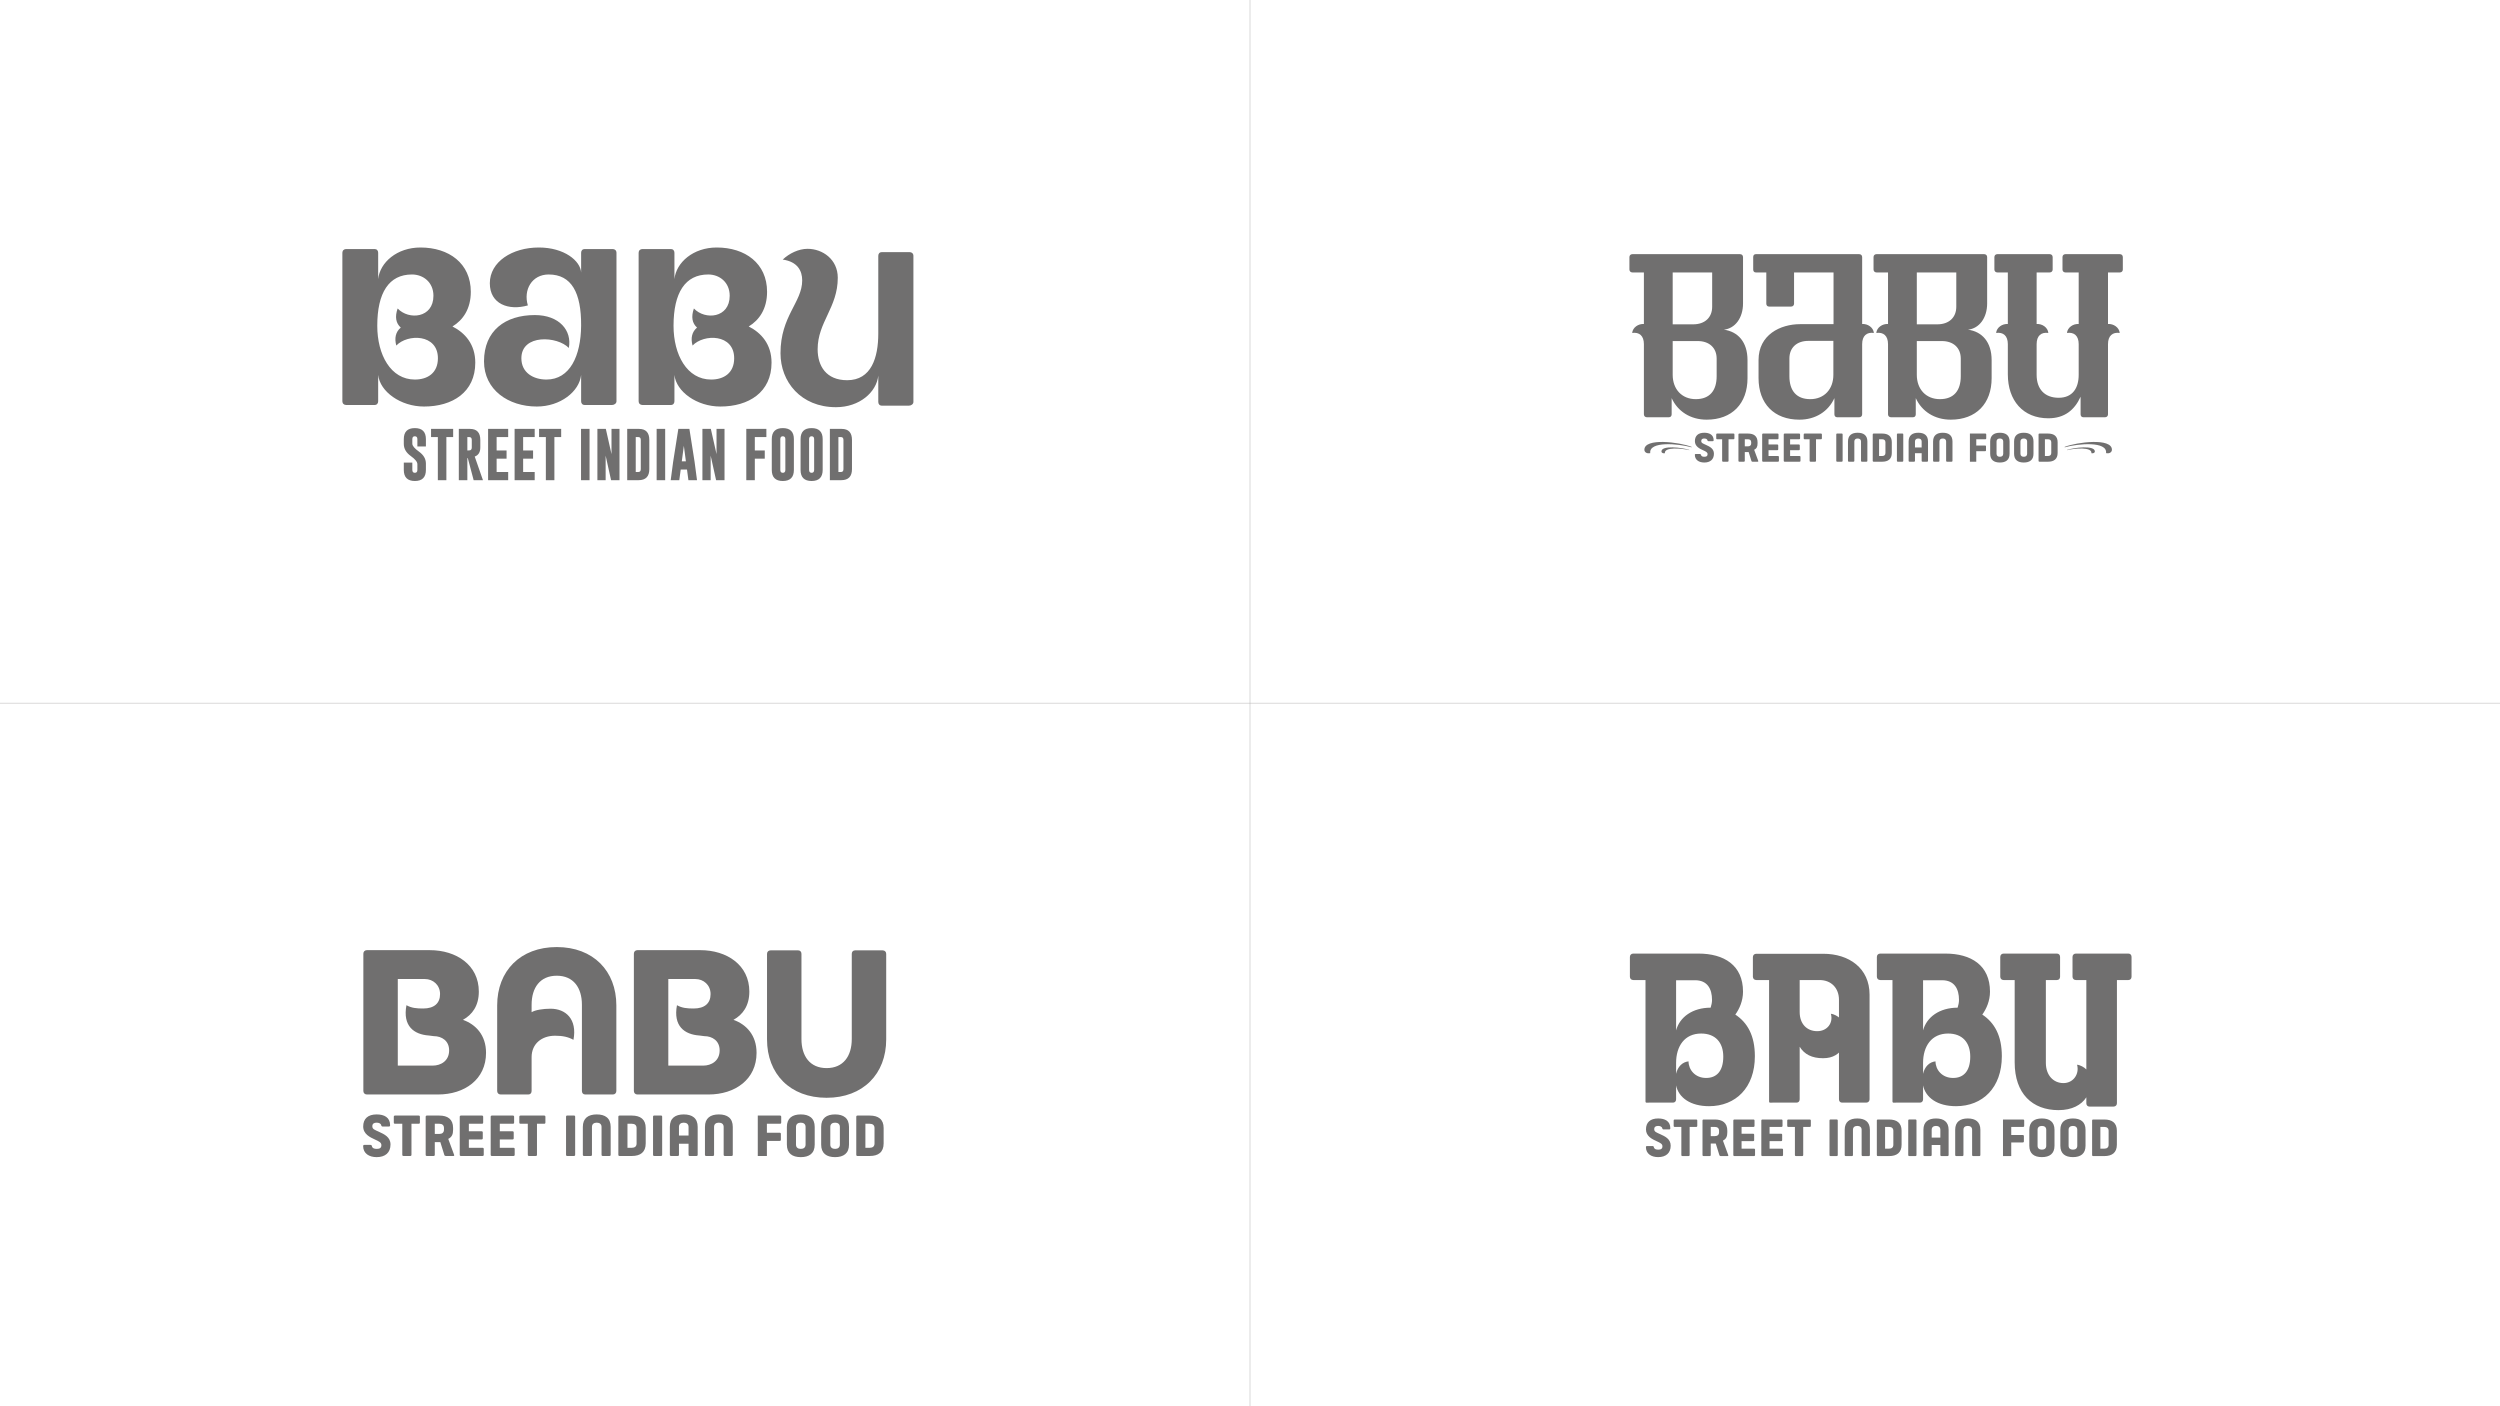 <?xml version="1.0" encoding="UTF-8" standalone="no"?> <svg xmlns="http://www.w3.org/2000/svg" xmlns:xlink="http://www.w3.org/1999/xlink" xmlns:serif="http://www.serif.com/" width="100%" height="100%" viewBox="0 0 1920 1080" version="1.1" xml:space="preserve" style="fill-rule:evenodd;clip-rule:evenodd;"> <g transform="matrix(1,0,0,1,265.857,191.765)"> <path d="M0,119.273C-1.719,119.273 -2.921,118.094 -2.921,116.409L-2.921,2.358C-2.921,0.674 -1.719,-0.506 0,-0.506L21.825,-0.506C23.544,-0.506 24.575,0.674 24.575,2.358L24.575,22.574C25.95,9.771 39.01,-1.685 57.055,-1.685C78.88,-1.685 95.721,10.445 95.721,32.345C95.721,45.485 89.706,54.077 81.629,58.963C91.253,63.848 99.158,72.608 99.158,86.759C99.158,109.502 81.629,120.452 59.804,120.452C41.76,120.452 25.95,108.997 24.575,96.193L24.575,116.409C24.575,118.094 23.544,119.273 21.825,119.273L0,119.273ZM39.526,45.148C48.118,54.246 67.022,52.561 67.022,35.377C67.022,25.101 59.289,19.036 50.524,19.036C32.824,19.036 23.887,33.019 23.887,58.457C23.887,80.695 34.198,99.731 52.758,99.731C62.554,99.731 70.459,94.677 70.459,83.39C70.459,64.522 47.087,64.522 38.495,73.619C36.948,67.891 37.979,63.174 41.932,59.805C38.151,56.436 37.292,51.55 39.526,45.148M139.543,42.79C124.764,47.002 110.328,41.779 110.328,25.775C110.328,9.265 127.514,-1.685 147.964,-1.685C167.555,-1.685 179.928,8.591 180.444,17.52L180.444,2.358C180.444,0.674 181.475,-0.506 183.193,-0.506L204.675,-0.506C206.393,-0.506 207.596,0.674 207.596,2.358L207.596,116.409C207.596,118.094 205.878,119.273 204.159,119.273L183.193,119.273C181.475,119.273 180.444,118.094 180.444,116.409L180.444,96.193C179.069,108.997 164.462,120.452 146.417,120.452C124.592,120.452 105.86,107.649 105.86,85.748C105.86,62.163 122.186,50.202 144.871,50.202C163.774,50.202 173.57,62.163 170.992,75.472C162.399,66.375 134.559,64.522 134.559,83.39C134.559,94.677 144.011,99.731 153.807,99.731C171.851,99.731 180.272,81.537 180.444,58.289C180.616,33.019 173.054,19.036 155.525,19.036C142.636,19.036 135.934,30.829 139.543,42.79M227.531,119.273C225.812,119.273 224.609,118.094 224.609,116.409L224.609,2.358C224.609,0.674 225.812,-0.506 227.531,-0.506L249.356,-0.506C251.075,-0.506 252.106,0.674 252.106,2.358L252.106,22.574C253.48,9.771 266.541,-1.685 284.586,-1.685C306.411,-1.685 323.252,10.445 323.252,32.345C323.252,45.485 317.237,54.077 309.16,58.963C318.784,63.848 326.689,72.608 326.689,86.759C326.689,109.502 309.16,120.452 287.335,120.452C269.291,120.452 253.48,108.997 252.106,96.193L252.106,116.409C252.106,118.094 251.075,119.273 249.356,119.273L227.531,119.273ZM267.057,45.148C275.649,54.246 294.553,52.561 294.553,35.377C294.553,25.101 286.82,19.036 278.055,19.036C260.354,19.036 251.418,33.019 251.418,58.457C251.418,80.695 261.729,99.731 280.289,99.731C290.085,99.731 297.99,94.677 297.99,83.39C297.99,64.522 274.618,64.522 266.026,73.619C264.479,67.891 265.51,63.174 269.463,59.805C265.682,56.436 264.823,51.55 267.057,45.148M335.282,7.581C340.265,2.864 347.483,-0.674 354.357,-0.674C365.871,-0.674 377.557,7.412 377.557,21.563C377.557,44.475 362.09,55.593 362.09,76.483C362.09,89.286 368.621,100.236 384.775,100.236C403.335,100.236 408.662,82.885 408.662,64.353L408.662,4.717C408.662,3.032 409.693,1.853 411.412,1.853L432.721,1.853C434.44,1.853 435.643,3.032 435.643,4.717L435.643,116.914C435.643,118.599 433.924,119.778 432.206,119.778L411.412,119.778C409.693,119.778 408.662,118.599 408.662,116.914L408.662,96.699C407.287,109.502 394.227,120.958 376.182,120.958C349.202,120.958 333.563,101.416 333.563,79.515C333.563,50.876 350.233,40.431 350.233,23.585C350.233,16.341 346.796,9.265 335.282,7.581" style="fill:rgb(112,111,111);fill-rule:nonzero;"></path> </g> <g transform="matrix(1,0,0,1,310.116,357.288)"> <path d="M0,-16.387C0,-12.715 1.797,-9.6 5.39,-7.042C8.748,-4.629 10.427,-2.55 10.427,-0.806L10.427,3.601C10.427,5.083 9.784,5.824 8.499,5.824C7.2,5.824 6.551,5.083 6.551,3.601L6.551,-1.986L0,-1.986L0,3.601C0,9.267 2.833,12.106 8.499,12.119C14.151,12.119 16.978,9.28 16.978,3.601L16.978,-1.278C16.978,-4.859 15.181,-7.928 11.587,-10.485C8.23,-12.898 6.551,-14.905 6.551,-16.505L6.551,-20.007C6.551,-21.489 7.187,-22.23 8.459,-22.23L8.499,-22.23C9.784,-22.217 10.427,-21.476 10.427,-20.007L10.427,-14.42L16.978,-14.42L16.978,-20.007C16.978,-25.673 14.145,-28.506 8.479,-28.506C2.826,-28.506 0,-25.673 0,-20.007L0,-16.387ZM20.931,-27.896L20.931,-21.62L26.145,-21.62L26.145,11.49L32.696,11.49L32.696,-21.62L37.909,-21.62L37.909,-27.896L20.931,-27.896ZM42.256,11.49L48.807,11.49L48.807,-5.449L49.161,-5.449L53.647,11.49L60.788,11.49L54.473,-6.649C57.332,-7.698 58.762,-10.006 58.762,-13.574L58.762,-19.377C58.762,-25.043 56.125,-27.882 50.853,-27.896L42.256,-27.896L42.256,11.49ZM50.282,-21.62C51.568,-21.62 52.21,-20.872 52.21,-19.377L52.21,-13.574C52.21,-12.498 51.797,-11.796 50.971,-11.469C50.761,-11.39 50.302,-11.351 49.594,-11.351L48.807,-11.351L48.807,-21.62L50.282,-21.62ZM64.741,11.49L80.165,11.49L80.165,5.214L71.292,5.214L71.292,-5.055L78.926,-5.055L78.926,-11.351L71.292,-11.351L71.292,-21.62L80.165,-21.62L80.165,-27.896L64.741,-27.896L64.741,11.49ZM85.102,11.49L100.526,11.49L100.526,5.214L91.653,5.214L91.653,-5.055L99.286,-5.055L99.286,-11.351L91.653,-11.351L91.653,-21.62L100.526,-21.62L100.526,-27.896L85.102,-27.896L85.102,11.49ZM103.889,-27.896L103.889,-21.62L109.102,-21.62L109.102,11.49L115.653,11.49L115.653,-21.62L120.867,-21.62L120.867,-27.896L103.889,-27.896ZM136.112,11.49L142.663,11.49L142.663,-27.895L136.112,-27.895L136.112,11.49ZM148.682,11.49L155.017,11.49L155.017,-7.377L159.187,11.49L165.66,11.49L165.66,-27.896L159.522,-27.896L159.522,-8.498L155.154,-27.896L148.682,-27.896L148.682,11.49ZM171.58,11.49L180.315,11.49C185.81,11.476 188.558,8.644 188.558,2.991L188.558,-19.377C188.558,-25.043 185.922,-27.882 180.65,-27.896L171.58,-27.896L171.58,11.49ZM180.079,-21.62C181.364,-21.62 182.007,-20.872 182.007,-19.377L182.007,2.991C182.007,4.473 181.364,5.214 180.079,5.214L178.131,5.214L178.131,-21.62L180.079,-21.62ZM194.184,11.49L200.735,11.49L200.735,-27.895L194.184,-27.895L194.184,11.49ZM219.345,-27.896L210.846,-27.896L206.852,-2.577L204.983,11.49L211.574,11.49L212.676,3.306L217.495,3.306L218.577,11.49L225.188,11.49L223.319,-2.636L219.345,-27.896ZM213.502,-2.99L215.076,-14.912L216.65,-2.99L213.502,-2.99ZM229.338,11.49L235.672,11.49L235.672,-7.377L239.843,11.49L246.316,11.49L246.316,-27.896L240.178,-27.896L240.178,-8.498L235.81,-27.896L229.338,-27.896L229.338,11.49ZM263.036,11.49L269.587,11.49L269.587,-5.055L277.22,-5.055L277.22,-11.351L269.587,-11.351L269.587,-21.62L278.46,-21.62L278.46,-27.896L263.036,-27.896L263.036,11.49ZM299.587,-20.007C299.587,-25.673 296.755,-28.506 291.089,-28.506C285.436,-28.506 282.61,-25.673 282.61,-20.007L282.61,3.601C282.61,9.28 285.436,12.119 291.089,12.119C296.755,12.106 299.587,9.267 299.587,3.601L299.587,-20.007ZM293.036,3.601C293.036,5.083 292.387,5.824 291.089,5.824C289.803,5.824 289.161,5.083 289.161,3.601L289.161,-20.007C289.161,-21.489 289.797,-22.23 291.069,-22.23L291.108,-22.23C292.394,-22.217 293.036,-21.476 293.036,-20.007L293.036,3.601ZM321.699,-20.007C321.699,-25.673 318.866,-28.506 313.2,-28.506C307.548,-28.506 304.721,-25.673 304.721,-20.007L304.721,3.601C304.721,9.28 307.548,12.119 313.2,12.119C318.866,12.106 321.699,9.267 321.699,3.601L321.699,-20.007ZM315.148,3.601C315.148,5.083 314.499,5.824 313.2,5.824C311.915,5.824 311.272,5.083 311.272,3.601L311.272,-20.007C311.272,-21.489 311.908,-22.23 313.181,-22.23L313.22,-22.23C314.505,-22.217 315.148,-21.476 315.148,-20.007L315.148,3.601ZM327.226,11.49L335.961,11.49C341.456,11.476 344.204,8.644 344.204,2.991L344.204,-19.377C344.204,-25.043 341.568,-27.882 336.296,-27.896L327.226,-27.896L327.226,11.49ZM335.725,-21.62C337.01,-21.62 337.653,-20.872 337.653,-19.377L337.653,2.991C337.653,4.473 337.01,5.214 335.725,5.214L333.778,5.214L333.778,-21.62L335.725,-21.62Z" style="fill:rgb(112,111,111);fill-rule:nonzero;"></path> </g> <g transform="matrix(1,0,0,1,1254.34,832.267)"> <path d="M0,-79.6C-1.516,-79.6 -2.578,-80.661 -2.578,-82.178L-2.578,-97.339C-2.578,-98.856 -1.516,-99.917 0,-99.917L50.034,-99.917C69.745,-99.917 84.3,-90.971 84.3,-70.655C84.3,-63.68 81.571,-57.464 78.387,-53.067C87.787,-46.85 93.397,-36.844 93.397,-21.075C93.397,3.032 78.69,17.284 58.222,17.284C43.969,17.284 34.872,10.765 32.901,1.364L32.901,11.978C32.901,13.494 31.992,14.555 30.475,14.555L11.978,14.555C10.462,14.555 9.4,15.01 9.4,13.494L9.4,-79.6L0,-79.6ZM189.675,-79.6C188.159,-79.6 187.097,-80.661 187.097,-82.178L187.097,-97.339C187.097,-98.856 188.159,-99.917 189.675,-99.917L239.709,-99.917C259.419,-99.917 273.975,-90.971 273.975,-70.655C273.975,-63.68 271.246,-57.464 268.062,-53.067C277.462,-46.85 283.072,-36.844 283.072,-21.075C283.072,3.032 268.365,17.284 247.896,17.284C233.644,17.284 224.547,10.765 222.576,1.364L222.576,11.978C222.576,13.494 221.666,14.555 220.15,14.555L201.653,14.555C200.136,14.555 199.075,15.01 199.075,13.494L199.075,-79.6L189.675,-79.6ZM146.009,-99.765C165.719,-99.765 181.487,-88.697 181.487,-68.38L181.487,11.978C181.487,13.494 180.426,14.555 178.91,14.555L160.412,14.555C158.896,14.555 157.987,13.494 157.987,11.978L157.987,-64.438C157.987,-73.08 152.377,-79.6 142.976,-79.6L94.458,-79.6C92.942,-79.6 91.881,-80.661 91.881,-82.178L91.881,-97.188C91.881,-98.704 92.942,-99.765 94.458,-99.765L146.009,-99.765ZM339.929,-79.6C338.413,-79.6 337.351,-80.661 337.351,-82.178L337.351,-97.339C337.351,-98.856 338.413,-99.917 339.929,-99.917L380.259,-99.917C381.776,-99.917 382.685,-98.856 382.685,-97.339L382.685,-82.178C382.685,-80.661 381.776,-79.6 380.259,-79.6L371.465,-79.6L371.465,15.01C371.465,16.526 370.404,17.588 368.888,17.588L350.391,17.588C348.874,17.588 347.965,16.526 347.965,15.01L347.965,10.461C344.174,16.375 336.896,20.317 326.586,20.317C306.573,20.317 292.927,7.732 292.927,-16.375L292.927,-79.6L284.436,-79.6C282.92,-79.6 281.859,-80.661 281.859,-82.178L281.859,-97.339C281.859,-98.856 282.92,-99.917 284.436,-99.917L325.373,-99.917C326.89,-99.917 327.799,-98.856 327.799,-97.339L327.799,-82.178C327.799,-80.661 326.89,-79.6 325.373,-79.6L316.883,-79.6L316.883,-15.92C316.883,-6.671 322.493,-0.455 330.377,-0.455C338.109,-0.455 342.81,-7.581 340.839,-14.556C343.113,-14.404 346.448,-12.585 347.965,-10.917L347.965,-79.6L339.929,-79.6ZM232.128,-17.133C232.128,-10.765 237.131,-4.397 245.622,-4.397C253.506,-4.397 258.813,-9.401 258.813,-20.772C258.813,-31.84 252.596,-38.511 241.832,-38.511C229.096,-38.511 222.576,-28.808 222.576,-15.92L222.576,-7.581C223.789,-13.039 227.428,-16.678 232.128,-17.133M42.453,-17.133C42.453,-10.765 47.457,-4.397 55.947,-4.397C63.831,-4.397 69.138,-9.401 69.138,-20.772C69.138,-31.84 62.922,-38.511 52.157,-38.511C39.421,-38.511 32.901,-28.808 32.901,-15.92L32.901,-7.581C34.114,-13.039 37.753,-16.678 42.453,-17.133M249.109,-58.373C249.716,-60.344 250.171,-62.315 250.171,-64.287C250.171,-72.929 246.532,-79.448 237.131,-79.448L222.576,-79.448L222.576,-40.937C225.305,-51.096 235.16,-58.373 249.109,-58.373M59.434,-58.373C60.041,-60.344 60.496,-62.315 60.496,-64.287C60.496,-72.929 56.857,-79.448 47.457,-79.448L32.901,-79.448L32.901,-40.937C35.63,-51.096 45.486,-58.373 59.434,-58.373M127.814,-81.116L127.814,11.978C127.814,13.494 126.905,14.555 125.389,14.555L106.891,14.555C105.375,14.555 104.314,15.01 104.314,13.494L104.314,-81.268L127.814,-81.116ZM127.814,-55.038C127.814,-45.789 133.424,-40.331 141.308,-40.331C149.041,-40.331 153.741,-46.699 151.77,-53.673C154.044,-53.522 157.38,-51.702 158.896,-50.034L161.929,-28.656C158.138,-22.743 153.522,-19.559 145.786,-19.559C128.595,-19.559 122.578,-31.385 122.578,-55.493L127.814,-55.038Z" style="fill:rgb(112,111,111);fill-rule:nonzero;"></path> </g> <g transform="matrix(1,0,0,1,1264.07,866.601)"> <path d="M0,14.443C0.04,19.538 4.172,22.066 9.388,22.066C15.245,22.066 19.017,19.057 19.017,13.28C19.017,8.104 14.644,6.138 11.073,4.493C7.944,3.049 6.379,2.648 6.379,0.602C6.379,-1.284 7.663,-1.886 9.388,-1.886C10.752,-1.886 12.236,-1.444 12.557,-0.08C12.718,0.602 13.119,0.802 13.6,0.802L17.853,0.802C18.455,0.802 18.736,0.522 18.736,-0.08C18.736,-5.577 14.604,-7.623 9.388,-7.623C3.33,-7.623 0.04,-4.614 0.04,0.762C0.04,6.058 4.774,8.265 8.305,9.869C11.113,11.153 12.678,11.915 12.678,13.761C12.678,15.647 11.554,16.329 9.468,16.329C7.783,16.329 6.419,15.927 6.098,14.443C5.978,13.841 5.657,13.56 5.015,13.56L0.843,13.56C0.361,13.56 0,13.761 0,14.443M22.186,-6.82C21.584,-6.82 21.304,-6.54 21.304,-5.938L21.304,-2.006C21.304,-1.404 21.584,-1.123 22.186,-1.123L27.201,-1.123L27.201,20.381C27.201,20.982 27.482,21.263 28.084,21.263L32.698,21.263C33.299,21.263 33.58,20.982 33.58,20.381L33.58,-1.123L38.555,-1.123C39.157,-1.123 39.438,-1.404 39.438,-2.006L39.438,-5.938C39.438,-6.54 39.157,-6.82 38.555,-6.82L22.186,-6.82ZM49.788,5.938L49.788,-1.123L52.958,-1.123C54.883,-1.123 56.167,-0.201 56.167,1.845L56.167,2.969C56.167,5.015 54.883,5.938 52.958,5.938L49.788,5.938ZM44.332,-6.82C43.73,-6.82 43.449,-6.54 43.449,-5.938L43.449,20.381C43.449,20.982 43.73,21.263 44.332,21.263L48.906,21.263C49.507,21.263 49.788,20.982 49.788,20.381L49.788,11.635L53.64,11.635L56.408,20.541C56.528,20.902 56.769,21.263 57.571,21.263L62.787,21.263C63.188,21.263 63.389,20.982 63.228,20.501L59.136,9.388C61.663,8.104 62.506,6.218 62.506,3.049L62.506,1.805C62.506,-4.293 58.735,-6.82 52.958,-6.82L44.332,-6.82ZM82.927,21.263C83.528,21.263 83.809,20.982 83.809,20.381L83.809,16.449C83.809,15.847 83.528,15.566 82.927,15.566L73.458,15.566L73.458,9.789L82.245,9.789C82.846,9.789 83.127,9.508 83.127,8.907L83.127,4.975C83.127,4.373 82.846,4.092 82.245,4.092L73.458,4.092L73.458,-1.123L82.525,-1.123C83.127,-1.123 83.408,-1.404 83.408,-2.006L83.408,-5.938C83.408,-6.54 83.127,-6.82 82.525,-6.82L68.002,-6.82C67.4,-6.82 67.119,-6.54 67.119,-5.938L67.119,20.381C67.119,20.982 67.4,21.263 68.002,21.263L82.927,21.263ZM104.43,21.263C105.032,21.263 105.313,20.982 105.313,20.381L105.313,16.449C105.313,15.847 105.032,15.566 104.43,15.566L94.962,15.566L94.962,9.789L103.748,9.789C104.35,9.789 104.631,9.508 104.631,8.907L104.631,4.975C104.631,4.373 104.35,4.092 103.748,4.092L94.962,4.092L94.962,-1.123L104.029,-1.123C104.631,-1.123 104.912,-1.404 104.912,-2.006L104.912,-5.938C104.912,-6.54 104.631,-6.82 104.029,-6.82L89.506,-6.82C88.904,-6.82 88.623,-6.54 88.623,-5.938L88.623,20.381C88.623,20.982 88.904,21.263 89.506,21.263L104.43,21.263ZM109.405,-6.82C108.803,-6.82 108.522,-6.54 108.522,-5.938L108.522,-2.006C108.522,-1.404 108.803,-1.123 109.405,-1.123L114.42,-1.123L114.42,20.381C114.42,20.982 114.701,21.263 115.302,21.263L119.916,21.263C120.518,21.263 120.799,20.982 120.799,20.381L120.799,-1.123L125.773,-1.123C126.375,-1.123 126.656,-1.404 126.656,-2.006L126.656,-5.938C126.656,-6.54 126.375,-6.82 125.773,-6.82L109.405,-6.82ZM147.329,-5.971C147.329,-6.573 147.048,-6.854 146.446,-6.854L141.873,-6.854C141.271,-6.854 140.99,-6.573 140.99,-5.971L140.99,20.381C140.99,20.982 141.271,21.263 141.873,21.263L146.446,21.263C147.048,21.263 147.329,20.982 147.329,20.381L147.329,-5.971ZM165.664,20.381C165.664,20.982 165.944,21.263 166.546,21.263L171.12,21.263C171.722,21.263 172.002,20.982 172.002,20.381L172.002,1.083C172.002,-5.015 168.231,-7.623 162.334,-7.623C156.436,-7.623 152.665,-5.015 152.665,1.083L152.665,20.381C152.665,20.982 152.946,21.263 153.547,21.263L158.121,21.263C158.723,21.263 159.004,20.982 159.004,20.381L159.004,1.083C159.004,-0.963 160.408,-1.886 162.334,-1.886C164.259,-1.886 165.664,-0.963 165.664,1.083L165.664,20.381ZM183.677,15.566L183.677,-1.123L186.726,-1.123C188.692,-1.123 190.016,-0.201 190.016,1.845L190.016,12.598C190.016,14.644 188.692,15.566 186.726,15.566L183.677,15.566ZM177.338,20.381C177.338,20.982 177.619,21.263 178.221,21.263L186.726,21.263C192.624,21.263 196.355,18.656 196.355,12.517L196.355,1.845C196.355,-4.253 192.624,-6.82 186.726,-6.82L178.221,-6.82C177.619,-6.82 177.338,-6.54 177.338,-5.938L177.338,20.381ZM207.789,-5.971C207.789,-6.573 207.508,-6.854 206.906,-6.854L202.332,-6.854C201.731,-6.854 201.45,-6.573 201.45,-5.971L201.45,20.381C201.45,20.982 201.731,21.263 202.332,21.263L206.906,21.263C207.508,21.263 207.789,20.982 207.789,20.381L207.789,-5.971ZM219.464,7.061L219.464,1.083C219.464,-0.963 220.868,-1.886 222.793,-1.886C224.719,-1.886 226.123,-0.963 226.123,1.083L226.123,7.061L219.464,7.061ZM232.462,1.083C232.462,-5.015 228.691,-7.623 222.793,-7.623C216.896,-7.623 213.125,-5.015 213.125,1.083L213.125,20.381C213.125,20.982 213.405,21.263 214.007,21.263L218.581,21.263C219.183,21.263 219.464,20.982 219.464,20.381L219.464,12.758L226.123,12.758L226.123,20.381C226.123,20.982 226.404,21.263 227.006,21.263L231.58,21.263C232.181,21.263 232.462,20.982 232.462,20.381L232.462,1.083ZM250.516,20.381C250.516,20.982 250.797,21.263 251.399,21.263L255.972,21.263C256.574,21.263 256.855,20.982 256.855,20.381L256.855,1.083C256.855,-5.015 253.083,-7.623 247.186,-7.623C241.288,-7.623 237.517,-5.015 237.517,1.083L237.517,20.381C237.517,20.982 237.798,21.263 238.4,21.263L242.973,21.263C243.575,21.263 243.856,20.982 243.856,20.381L243.856,1.083C243.856,-0.963 245.26,-1.886 247.186,-1.886C249.112,-1.886 250.516,-0.963 250.516,1.083L250.516,20.381ZM280.565,5.095L280.565,-1.123L289.632,-1.123C290.234,-1.123 290.515,-1.404 290.515,-2.006L290.515,-5.938C290.515,-6.54 290.234,-6.82 289.632,-6.82L274.226,-6.82L274.226,21.263L280.565,21.263L280.565,10.792L289.392,10.792C289.993,10.792 290.274,10.511 290.274,9.909L290.274,5.978C290.274,5.376 289.993,5.095 289.392,5.095L280.565,5.095ZM304.115,-7.623C298.218,-7.623 294.447,-5.015 294.447,1.083L294.447,13.36C294.447,19.458 298.218,22.066 304.115,22.066C310.013,22.066 313.784,19.458 313.784,13.36L313.784,1.083C313.784,-5.015 310.013,-7.623 304.115,-7.623M304.115,-1.886C306.041,-1.886 307.445,-0.963 307.445,1.083L307.445,13.36C307.445,15.406 306.041,16.329 304.115,16.329C302.19,16.329 300.786,15.406 300.786,13.36L300.786,1.083C300.786,-0.963 302.19,-1.886 304.115,-1.886M327.946,-7.623C322.048,-7.623 318.277,-5.015 318.277,1.083L318.277,13.36C318.277,19.458 322.048,22.066 327.946,22.066C333.844,22.066 337.615,19.458 337.615,13.36L337.615,1.083C337.615,-5.015 333.844,-7.623 327.946,-7.623M327.946,-1.886C329.872,-1.886 331.276,-0.963 331.276,1.083L331.276,13.36C331.276,15.406 329.872,16.329 327.946,16.329C326.02,16.329 324.616,15.406 324.616,13.36L324.616,1.083C324.616,-0.963 326.02,-1.886 327.946,-1.886M349.008,15.566L349.008,-1.123L352.057,-1.123C354.023,-1.123 355.347,-0.201 355.347,1.845L355.347,12.598C355.347,14.644 354.023,15.566 352.057,15.566L349.008,15.566ZM342.67,20.381C342.67,20.982 342.95,21.263 343.552,21.263L352.057,21.263C357.955,21.263 361.686,18.656 361.686,12.517L361.686,1.845C361.686,-4.253 357.955,-6.82 352.057,-6.82L343.552,-6.82C342.95,-6.82 342.67,-6.54 342.67,-5.938L342.67,20.381Z" style="fill:rgb(112,111,111);fill-rule:nonzero;"></path> </g> <g transform="matrix(1,0,0,1,1526.13,284.437)"> <path d="M0,-51.372C0,-40.25 -6.091,-32.174 -14.697,-31.247C-3.972,-29.79 3.443,-21.846 3.443,-7.811L3.443,5.959C3.443,25.555 -8.474,37.868 -27.937,37.868C-40.383,37.868 -50.181,31.513 -54.815,21.318L-54.815,33.764C-54.815,35.088 -55.61,36.014 -56.934,36.014L-73.881,36.014C-75.205,36.014 -76.132,35.088 -76.132,33.764L-76.132,-75.205L-85.003,-75.205C-86.327,-75.205 -87.254,-76.132 -87.254,-77.456L-87.254,-86.989C-87.254,-88.313 -86.327,-89.24 -85.003,-89.24L-2.251,-89.24C-0.927,-89.24 0,-88.313 0,-86.989L0,-51.372ZM-187.484,-51.372C-187.484,-40.25 -193.574,-32.174 -202.181,-31.247C-191.456,-29.79 -184.041,-21.846 -184.041,-7.811L-184.041,5.959C-184.041,25.555 -195.958,37.868 -215.421,37.868C-227.867,37.868 -237.665,31.513 -242.299,21.318L-242.299,33.764C-242.299,35.088 -243.093,36.014 -244.417,36.014L-261.365,36.014C-262.689,36.014 -263.616,35.088 -263.616,33.764L-263.616,-75.205L-272.487,-75.205C-273.811,-75.205 -274.738,-76.132 -274.738,-77.456L-274.738,-86.989C-274.738,-88.313 -273.811,-89.24 -272.487,-89.24L-189.735,-89.24C-188.411,-89.24 -187.484,-88.313 -187.484,-86.989L-187.484,-51.372ZM7.812,-89.24L48.063,-89.24C49.387,-89.24 50.313,-88.313 50.313,-86.989L50.313,-77.456C50.313,-76.132 49.387,-75.205 48.063,-75.205L38,-75.205L38,3.443C38,14.433 44.223,21.053 54.948,21.053C65.672,21.053 70.306,13.506 70.306,3.443L70.306,-75.205L60.111,-75.205C58.787,-75.205 57.86,-76.132 57.86,-77.456L57.86,-86.989C57.86,-88.313 58.787,-89.24 60.111,-89.24L101.951,-89.24C103.275,-89.24 104.202,-88.313 104.202,-86.989L104.202,-77.456C104.202,-76.132 103.275,-75.205 101.951,-75.205L92.815,-75.205L92.815,33.764C92.815,35.088 91.888,36.014 90.564,36.014L73.881,36.014C72.557,36.014 71.763,35.088 71.763,33.764L71.763,20.258C67.129,30.454 59.449,36.809 47.003,36.809C27.54,36.809 15.888,23.171 15.888,3.046L15.888,-75.205L7.812,-75.205C6.488,-75.205 5.561,-76.132 5.561,-77.456L5.561,-86.989C5.561,-88.313 6.488,-89.24 7.812,-89.24M-36.279,22.112C-25.554,22.112 -20.258,15.492 -20.258,4.502L-20.258,-9.003C-20.258,-17.212 -25.819,-22.508 -34.822,-22.508L-54.021,-22.508L-54.021,3.443C-54.021,14.433 -47.003,22.112 -36.279,22.112M-223.762,22.112C-213.038,22.112 -207.741,15.492 -207.741,4.502L-207.741,-9.003C-207.741,-17.212 -213.302,-22.508 -222.306,-22.508L-241.505,-22.508L-241.505,3.443C-241.505,14.433 -234.487,22.112 -223.762,22.112M-23.7,-75.205L-54.021,-75.205L-54.021,-35.351L-38.265,-35.351C-29.261,-35.351 -23.7,-40.647 -23.7,-48.856L-23.7,-75.205ZM-211.184,-75.205L-241.505,-75.205L-241.505,-35.351L-225.748,-35.351C-216.745,-35.351 -211.184,-40.647 -211.184,-48.856L-211.184,-75.205ZM-169.609,-75.205L-177.686,-75.205C-179.01,-75.205 -179.672,-76.132 -179.672,-77.456L-179.672,-86.989C-179.672,-88.313 -179.01,-89.24 -177.686,-89.24L-98.244,-89.24C-96.92,-89.24 -95.993,-88.313 -95.993,-86.989L-95.993,33.764C-95.993,35.088 -96.92,36.014 -98.244,36.014L-115.191,36.014C-116.515,36.014 -117.31,35.088 -117.31,33.764L-117.31,21.318C-121.944,31.513 -131.742,37.868 -144.188,37.868C-163.651,37.868 -175.567,25.555 -175.567,5.959L-175.567,-7.944C-175.567,-27.275 -158.885,-35.484 -143.658,-35.484L-117.972,-35.484L-117.972,-75.205L-148.292,-75.205L-148.292,-51.24C-148.292,-49.916 -149.219,-48.989 -150.543,-48.989L-167.491,-48.989C-168.815,-48.989 -169.609,-49.916 -169.609,-51.24L-169.609,-75.205ZM-135.846,22.112C-125.122,22.112 -118.104,14.433 -118.104,3.443L-118.104,-22.64L-137.303,-22.64C-146.306,-22.64 -151.867,-17.344 -151.867,-9.135L-151.867,4.502C-151.867,15.492 -146.571,22.112 -135.846,22.112M-263.616,-20.125C-263.616,-26.613 -267.191,-29.525 -272.619,-28.731C-272.222,-32.968 -267.853,-35.881 -263.616,-35.616L-263.616,-20.125ZM-95.993,-35.616C-91.756,-35.881 -87.386,-32.968 -86.989,-28.731C-92.418,-29.525 -95.993,-26.613 -95.993,-20.125L-95.993,-35.616ZM-76.132,-20.125C-76.132,-26.613 -79.707,-29.525 -85.136,-28.731C-84.738,-32.968 -80.369,-35.881 -76.132,-35.616L-76.132,-20.125ZM15.888,-20.125C15.888,-26.613 12.314,-29.525 6.885,-28.731C7.282,-32.968 11.652,-35.881 15.888,-35.616L15.888,-20.125ZM38,-35.616C42.237,-35.881 46.606,-32.968 47.003,-28.731C41.575,-29.525 38,-26.613 38,-20.125L38,-35.616ZM70.306,-20.125C70.306,-26.613 66.732,-29.525 61.303,-28.731C61.7,-32.968 66.07,-35.881 70.306,-35.616L70.306,-20.125ZM92.815,-35.616C97.052,-35.881 101.421,-32.968 101.819,-28.731C96.39,-29.525 92.815,-26.613 92.815,-20.125L92.815,-35.616Z" style="fill:rgb(112,111,111);fill-rule:nonzero;"></path> </g> <g transform="matrix(1,0,0,1,1299.15,341.522)"> <path d="M0,1.656C-9.423,-2.01 -36.263,-5.425 -36.263,3.869C-36.263,5.912 -34.122,7.081 -31.766,6.466C-32.908,-2.841 -10.279,-0.873 0,2.028" style="fill:rgb(112,111,111);fill-rule:nonzero;"></path> </g> <g transform="matrix(1,0,0,1,1297.38,344.668)"> <path d="M0,0.87C-5.557,-1.057 -21.387,-2.851 -21.387,2.032C-21.387,3.106 -20.124,3.721 -18.735,3.397C-19.408,-1.493 -6.062,-0.459 0,1.065" style="fill:rgb(112,111,111);fill-rule:nonzero;"></path> </g> <g transform="matrix(1,0,0,1,1585.69,341.522)"> <path d="M0,1.656C9.423,-2.01 36.263,-5.425 36.263,3.869C36.263,5.912 34.122,7.081 31.766,6.466C32.908,-2.841 10.279,-0.873 0,2.028" style="fill:rgb(112,111,111);fill-rule:nonzero;"></path> </g> <g transform="matrix(1,0,0,1,1587.46,344.668)"> <path d="M0,0.87C5.557,-1.057 21.387,-2.851 21.387,2.032C21.387,3.106 20.124,3.721 18.735,3.397C19.408,-1.493 6.062,-0.459 0,1.065" style="fill:rgb(112,111,111);fill-rule:nonzero;"></path> </g> <g transform="matrix(1,0,0,1,1301.65,338.22)"> <path d="M0,11.125C0.031,15.05 3.214,16.997 7.232,16.997C11.744,16.997 14.649,14.679 14.649,10.229C14.649,6.242 11.28,4.728 8.53,3.461C6.119,2.348 4.914,2.039 4.914,0.463C4.914,-0.989 5.903,-1.453 7.232,-1.453C8.282,-1.453 9.426,-1.113 9.673,-0.062C9.797,0.463 10.106,0.618 10.476,0.618L13.752,0.618C14.216,0.618 14.432,0.401 14.432,-0.062C14.432,-4.296 11.249,-5.872 7.232,-5.872C2.565,-5.872 0.031,-3.555 0.031,0.587C0.031,4.666 3.678,6.366 6.397,7.602C8.56,8.591 9.766,9.178 9.766,10.6C9.766,12.052 8.9,12.577 7.293,12.577C5.995,12.577 4.945,12.268 4.697,11.125C4.605,10.661 4.357,10.445 3.863,10.445L0.649,10.445C0.278,10.445 0,10.6 0,11.125M17.09,-5.254C16.627,-5.254 16.41,-5.038 16.41,-4.574L16.41,-1.546C16.41,-1.082 16.627,-0.866 17.09,-0.866L20.953,-0.866L20.953,15.699C20.953,16.162 21.169,16.379 21.633,16.379L25.187,16.379C25.651,16.379 25.867,16.162 25.867,15.699L25.867,-0.866L29.699,-0.866C30.163,-0.866 30.379,-1.082 30.379,-1.546L30.379,-4.574C30.379,-5.038 30.163,-5.254 29.699,-5.254L17.09,-5.254ZM38.352,4.573L38.352,-0.866L40.793,-0.866C42.277,-0.866 43.266,-0.155 43.266,1.421L43.266,2.286C43.266,3.862 42.277,4.573 40.793,4.573L38.352,4.573ZM34.149,-5.254C33.685,-5.254 33.469,-5.038 33.469,-4.574L33.469,15.699C33.469,16.162 33.685,16.379 34.149,16.379L37.672,16.379C38.135,16.379 38.352,16.162 38.352,15.699L38.352,8.962L41.319,8.962L43.451,15.822C43.544,16.101 43.729,16.379 44.347,16.379L48.365,16.379C48.674,16.379 48.828,16.162 48.705,15.792L45.552,7.231C47.5,6.242 48.148,4.79 48.148,2.348L48.148,1.39C48.148,-3.307 45.244,-5.254 40.793,-5.254L34.149,-5.254ZM63.878,16.379C64.342,16.379 64.558,16.162 64.558,15.699L64.558,12.67C64.558,12.207 64.342,11.99 63.878,11.99L56.585,11.99L56.585,7.54L63.353,7.54C63.817,7.54 64.033,7.324 64.033,6.86L64.033,3.832C64.033,3.368 63.817,3.152 63.353,3.152L56.585,3.152L56.585,-0.866L63.569,-0.866C64.033,-0.866 64.249,-1.082 64.249,-1.546L64.249,-4.574C64.249,-5.038 64.033,-5.254 63.569,-5.254L52.382,-5.254C51.919,-5.254 51.702,-5.038 51.702,-4.574L51.702,15.699C51.702,16.162 51.919,16.379 52.382,16.379L63.878,16.379ZM80.443,16.379C80.906,16.379 81.123,16.162 81.123,15.699L81.123,12.67C81.123,12.207 80.906,11.99 80.443,11.99L73.149,11.99L73.149,7.54L79.917,7.54C80.381,7.54 80.597,7.324 80.597,6.86L80.597,3.832C80.597,3.368 80.381,3.152 79.917,3.152L73.149,3.152L73.149,-0.866L80.134,-0.866C80.597,-0.866 80.814,-1.082 80.814,-1.546L80.814,-4.574C80.814,-5.038 80.597,-5.254 80.134,-5.254L68.946,-5.254C68.483,-5.254 68.267,-5.038 68.267,-4.574L68.267,15.699C68.267,16.162 68.483,16.379 68.946,16.379L80.443,16.379ZM84.275,-5.254C83.811,-5.254 83.595,-5.038 83.595,-4.574L83.595,-1.546C83.595,-1.082 83.811,-0.866 84.275,-0.866L88.138,-0.866L88.138,15.699C88.138,16.162 88.354,16.379 88.818,16.379L92.372,16.379C92.835,16.379 93.051,16.162 93.051,15.699L93.051,-0.866L96.884,-0.866C97.347,-0.866 97.563,-1.082 97.563,-1.546L97.563,-4.574C97.563,-5.038 97.347,-5.254 96.884,-5.254L84.275,-5.254ZM113.488,-4.6C113.488,-5.064 113.271,-5.28 112.808,-5.28L109.285,-5.28C108.821,-5.28 108.605,-5.064 108.605,-4.6L108.605,15.699C108.605,16.162 108.821,16.379 109.285,16.379L112.808,16.379C113.271,16.379 113.488,16.162 113.488,15.699L113.488,-4.6ZM127.611,15.699C127.611,16.162 127.827,16.379 128.291,16.379L131.814,16.379C132.277,16.379 132.494,16.162 132.494,15.699L132.494,0.834C132.494,-3.864 129.589,-5.872 125.046,-5.872C120.503,-5.872 117.598,-3.864 117.598,0.834L117.598,15.699C117.598,16.162 117.814,16.379 118.278,16.379L121.801,16.379C122.265,16.379 122.481,16.162 122.481,15.699L122.481,0.834C122.481,-0.742 123.563,-1.453 125.046,-1.453C126.529,-1.453 127.611,-0.742 127.611,0.834L127.611,15.699ZM141.487,11.99L141.487,-0.866L143.836,-0.866C145.35,-0.866 146.37,-0.155 146.37,1.421L146.37,9.703C146.37,11.279 145.35,11.99 143.836,11.99L141.487,11.99ZM136.604,15.699C136.604,16.162 136.82,16.379 137.284,16.379L143.836,16.379C148.378,16.379 151.253,14.37 151.253,9.642L151.253,1.421C151.253,-3.276 148.378,-5.254 143.836,-5.254L137.284,-5.254C136.82,-5.254 136.604,-5.038 136.604,-4.574L136.604,15.699ZM160.06,-4.6C160.06,-5.064 159.844,-5.28 159.38,-5.28L155.857,-5.28C155.393,-5.28 155.177,-5.064 155.177,-4.6L155.177,15.699C155.177,16.162 155.393,16.379 155.857,16.379L159.38,16.379C159.844,16.379 160.06,16.162 160.06,15.699L160.06,-4.6ZM169.053,5.439L169.053,0.834C169.053,-0.742 170.135,-1.453 171.618,-1.453C173.102,-1.453 174.183,-0.742 174.183,0.834L174.183,5.439L169.053,5.439ZM179.066,0.834C179.066,-3.864 176.161,-5.872 171.618,-5.872C167.075,-5.872 164.17,-3.864 164.17,0.834L164.17,15.699C164.17,16.162 164.387,16.379 164.85,16.379L168.373,16.379C168.837,16.379 169.053,16.162 169.053,15.699L169.053,9.827L174.183,9.827L174.183,15.699C174.183,16.162 174.4,16.379 174.863,16.379L178.386,16.379C178.85,16.379 179.066,16.162 179.066,15.699L179.066,0.834ZM192.973,15.699C192.973,16.162 193.189,16.379 193.653,16.379L197.176,16.379C197.639,16.379 197.856,16.162 197.856,15.699L197.856,0.834C197.856,-3.864 194.951,-5.872 190.408,-5.872C185.865,-5.872 182.96,-3.864 182.96,0.834L182.96,15.699C182.96,16.162 183.176,16.379 183.64,16.379L187.163,16.379C187.626,16.379 187.843,16.162 187.843,15.699L187.843,0.834C187.843,-0.742 188.924,-1.453 190.408,-1.453C191.891,-1.453 192.973,-0.742 192.973,0.834L192.973,15.699ZM216.12,3.924L216.12,-0.866L223.104,-0.866C223.568,-0.866 223.784,-1.082 223.784,-1.546L223.784,-4.574C223.784,-5.038 223.568,-5.254 223.104,-5.254L211.237,-5.254L211.237,16.379L216.12,16.379L216.12,8.313L222.919,8.313C223.382,8.313 223.599,8.096 223.599,7.633L223.599,4.604C223.599,4.141 223.382,3.924 222.919,3.924L216.12,3.924ZM234.261,-5.872C229.718,-5.872 226.813,-3.864 226.813,0.834L226.813,10.291C226.813,14.988 229.718,16.997 234.261,16.997C238.804,16.997 241.709,14.988 241.709,10.291L241.709,0.834C241.709,-3.864 238.804,-5.872 234.261,-5.872M234.261,-1.453C235.744,-1.453 236.826,-0.742 236.826,0.834L236.826,10.291C236.826,11.867 235.744,12.577 234.261,12.577C232.777,12.577 231.696,11.867 231.696,10.291L231.696,0.834C231.696,-0.742 232.777,-1.453 234.261,-1.453M252.617,-5.872C248.075,-5.872 245.17,-3.864 245.17,0.834L245.17,10.291C245.17,14.988 248.075,16.997 252.617,16.997C257.16,16.997 260.065,14.988 260.065,10.291L260.065,0.834C260.065,-3.864 257.16,-5.872 252.617,-5.872M252.617,-1.453C254.101,-1.453 255.182,-0.742 255.182,0.834L255.182,10.291C255.182,11.867 254.101,12.577 252.617,12.577C251.134,12.577 250.052,11.867 250.052,10.291L250.052,0.834C250.052,-0.742 251.134,-1.453 252.617,-1.453M268.842,11.99L268.842,-0.866L271.191,-0.866C272.705,-0.866 273.725,-0.155 273.725,1.421L273.725,9.703C273.725,11.279 272.705,11.99 271.191,11.99L268.842,11.99ZM263.959,15.699C263.959,16.162 264.175,16.379 264.639,16.379L271.191,16.379C275.734,16.379 278.608,14.37 278.608,9.642L278.608,1.421C278.608,-3.276 275.734,-5.254 271.191,-5.254L264.639,-5.254C264.175,-5.254 263.959,-5.038 263.959,-4.574L263.959,15.699Z" style="fill:rgb(112,111,111);fill-rule:nonzero;"></path> </g> <g transform="matrix(1,0,0,1,373.278,761.863)"> <path d="M0,46.714C0,67.141 -16.469,78.701 -36.896,78.701L-91.528,78.701C-93.111,78.701 -94.22,77.593 -94.22,76.009L-94.22,-29.453C-94.22,-31.037 -93.111,-32.145 -91.528,-32.145L-43.23,-32.145C-22.803,-32.145 -5.542,-20.744 -5.542,-0.317C-5.542,10.61 -10.61,17.419 -17.735,21.378C-7.918,24.861 0,33.096 0,46.714M-43.864,33.412C-55.423,32.621 -64.133,26.128 -61.124,10.135C-57.165,12.352 -53.206,12.668 -48.297,12.668C-39.905,12.668 -35.313,8.709 -35.313,1.584C-35.313,-5.384 -40.697,-9.976 -47.031,-9.976L-67.775,-9.976L-67.775,56.532L-41.013,56.532C-34.679,56.532 -28.345,52.89 -28.345,44.814C-28.345,37.53 -33.887,33.887 -40.221,33.887L-43.864,33.412ZM54.315,-34.521C82.343,-34.521 100.078,-16.152 100.078,10.293L100.078,76.009C100.078,77.593 98.97,78.701 97.387,78.701L76.167,78.701C74.584,78.701 73.634,77.593 73.634,76.009L73.634,9.818C73.634,-3.325 67.141,-12.51 54.315,-12.51C41.488,-12.51 34.996,-3.325 34.996,9.818L34.996,15.519C37.688,13.777 43.864,12.827 49.564,12.827C61.124,12.827 70.15,20.744 67.141,36.738C63.182,34.521 58.907,33.571 53.048,33.571C42.755,33.571 34.996,39.747 34.996,50.039L34.996,76.009C34.996,77.593 34.046,78.701 32.462,78.701L11.243,78.701C9.659,78.701 8.551,77.593 8.551,76.009L8.551,10.293C8.551,-16.152 26.286,-34.521 54.315,-34.521M207.758,46.714C207.758,67.141 191.289,78.701 170.862,78.701L116.23,78.701C114.647,78.701 113.538,77.593 113.538,76.009L113.538,-29.453C113.538,-31.037 114.647,-32.145 116.23,-32.145L164.528,-32.145C184.955,-32.145 202.216,-20.744 202.216,-0.317C202.216,10.61 197.148,17.419 190.022,21.378C199.84,24.861 207.758,33.096 207.758,46.714M163.894,33.412C152.335,32.621 143.625,26.128 146.634,10.135C150.593,12.352 154.552,12.668 159.46,12.668C167.853,12.668 172.445,8.709 172.445,1.584C172.445,-5.384 167.061,-9.976 160.727,-9.976L139.983,-9.976L139.983,56.532L166.745,56.532C173.079,56.532 179.413,52.89 179.413,44.814C179.413,37.53 173.871,33.887 167.537,33.887L163.894,33.412ZM261.561,81.235C233.533,81.235 215.797,62.866 215.797,36.421L215.797,-29.295C215.797,-30.879 216.906,-31.987 218.489,-31.987L239.708,-31.987C241.292,-31.987 242.242,-30.879 242.242,-29.295L242.242,36.104C242.242,49.248 248.734,58.432 261.561,58.432C274.387,58.432 280.88,49.248 280.88,36.104L280.88,-29.295C280.88,-30.879 281.83,-31.987 283.413,-31.987L304.633,-31.987C306.216,-31.987 307.325,-30.879 307.325,-29.295L307.325,36.421C307.325,62.866 289.589,81.235 261.561,81.235" style="fill:rgb(112,111,111);fill-rule:nonzero;"></path> </g> <g transform="matrix(1,0,0,1,278.894,864.294)"> <path d="M0,15.962C0.044,21.593 4.611,24.387 10.376,24.387C16.849,24.387 21.017,21.061 21.017,14.676C21.017,8.956 16.184,6.784 12.238,4.966C8.779,3.369 7.05,2.926 7.05,0.665C7.05,-1.419 8.469,-2.085 10.376,-2.085C11.883,-2.085 13.524,-1.597 13.879,-0.089C14.056,0.665 14.499,0.886 15.031,0.886L19.732,0.886C20.397,0.886 20.707,0.576 20.707,-0.089C20.707,-6.164 16.14,-8.425 10.376,-8.425C3.68,-8.425 0.044,-5.1 0.044,0.842C0.044,6.695 5.277,9.134 9.178,10.907C12.282,12.326 14.012,13.169 14.012,15.208C14.012,17.292 12.77,18.046 10.464,18.046C8.602,18.046 7.094,17.603 6.74,15.962C6.607,15.297 6.252,14.987 5.543,14.987L0.931,14.987C0.399,14.987 0,15.208 0,15.962M24.521,-7.538C23.855,-7.538 23.545,-7.228 23.545,-6.563L23.545,-2.218C23.545,-1.552 23.855,-1.242 24.521,-1.242L30.063,-1.242L30.063,22.524C30.063,23.19 30.373,23.5 31.039,23.5L36.138,23.5C36.803,23.5 37.113,23.19 37.113,22.524L37.113,-1.242L42.611,-1.242C43.277,-1.242 43.587,-1.552 43.587,-2.218L43.587,-6.563C43.587,-7.228 43.277,-7.538 42.611,-7.538L24.521,-7.538ZM55.026,6.562L55.026,-1.242L58.529,-1.242C60.658,-1.242 62.076,-0.222 62.076,2.039L62.076,3.281C62.076,5.542 60.658,6.562 58.529,6.562L55.026,6.562ZM48.996,-7.538C48.331,-7.538 48.021,-7.228 48.021,-6.563L48.021,22.524C48.021,23.19 48.331,23.5 48.996,23.5L54.051,23.5C54.716,23.5 55.026,23.19 55.026,22.524L55.026,12.858L59.283,12.858L62.342,22.702C62.476,23.101 62.742,23.5 63.628,23.5L69.393,23.5C69.836,23.5 70.058,23.19 69.88,22.657L65.358,10.375C68.151,8.956 69.082,6.872 69.082,3.369L69.082,1.995C69.082,-4.745 64.914,-7.538 58.529,-7.538L48.996,-7.538ZM91.651,23.5C92.316,23.5 92.627,23.19 92.627,22.524L92.627,18.179C92.627,17.514 92.316,17.204 91.651,17.204L81.187,17.204L81.187,10.819L90.897,10.819C91.563,10.819 91.873,10.508 91.873,9.843L91.873,5.498C91.873,4.833 91.563,4.522 90.897,4.522L81.187,4.522L81.187,-1.242L91.208,-1.242C91.873,-1.242 92.183,-1.552 92.183,-2.218L92.183,-6.563C92.183,-7.228 91.873,-7.538 91.208,-7.538L75.157,-7.538C74.491,-7.538 74.181,-7.228 74.181,-6.563L74.181,22.524C74.181,23.19 74.491,23.5 75.157,23.5L91.651,23.5ZM115.417,23.5C116.082,23.5 116.393,23.19 116.393,22.524L116.393,18.179C116.393,17.514 116.082,17.204 115.417,17.204L104.953,17.204L104.953,10.819L114.664,10.819C115.329,10.819 115.639,10.508 115.639,9.843L115.639,5.498C115.639,4.833 115.329,4.522 114.664,4.522L104.953,4.522L104.953,-1.242L114.974,-1.242C115.639,-1.242 115.949,-1.552 115.949,-2.218L115.949,-6.563C115.949,-7.228 115.639,-7.538 114.974,-7.538L98.923,-7.538C98.258,-7.538 97.947,-7.228 97.947,-6.563L97.947,22.524C97.947,23.19 98.258,23.5 98.923,23.5L115.417,23.5ZM120.915,-7.538C120.25,-7.538 119.94,-7.228 119.94,-6.563L119.94,-2.218C119.94,-1.552 120.25,-1.242 120.915,-1.242L126.458,-1.242L126.458,22.524C126.458,23.19 126.768,23.5 127.433,23.5L132.532,23.5C133.198,23.5 133.508,23.19 133.508,22.524L133.508,-1.242L139.006,-1.242C139.671,-1.242 139.982,-1.552 139.982,-2.218L139.982,-6.563C139.982,-7.228 139.671,-7.538 139.006,-7.538L120.915,-7.538ZM162.829,-6.6C162.829,-7.265 162.519,-7.576 161.854,-7.576L156.799,-7.576C156.134,-7.576 155.824,-7.265 155.824,-6.6L155.824,22.524C155.824,23.19 156.134,23.5 156.799,23.5L161.854,23.5C162.519,23.5 162.829,23.19 162.829,22.524L162.829,-6.6ZM183.093,22.524C183.093,23.19 183.403,23.5 184.068,23.5L189.123,23.5C189.788,23.5 190.099,23.19 190.099,22.524L190.099,1.197C190.099,-5.543 185.931,-8.425 179.413,-8.425C172.895,-8.425 168.727,-5.543 168.727,1.197L168.727,22.524C168.727,23.19 169.037,23.5 169.702,23.5L174.757,23.5C175.422,23.5 175.732,23.19 175.732,22.524L175.732,1.197C175.732,-1.065 177.284,-2.085 179.413,-2.085C181.541,-2.085 183.093,-1.065 183.093,1.197L183.093,22.524ZM203.002,17.204L203.002,-1.242L206.372,-1.242C208.544,-1.242 210.008,-0.222 210.008,2.039L210.008,13.922C210.008,16.184 208.544,17.204 206.372,17.204L203.002,17.204ZM195.996,22.524C195.996,23.19 196.306,23.5 196.971,23.5L206.372,23.5C212.89,23.5 217.013,20.618 217.013,13.834L217.013,2.039C217.013,-4.701 212.89,-7.538 206.372,-7.538L196.971,-7.538C196.306,-7.538 195.996,-7.228 195.996,-6.563L195.996,22.524ZM229.65,-6.6C229.65,-7.265 229.34,-7.576 228.675,-7.576L223.62,-7.576C222.955,-7.576 222.644,-7.265 222.644,-6.6L222.644,22.524C222.644,23.19 222.955,23.5 223.62,23.5L228.675,23.5C229.34,23.5 229.65,23.19 229.65,22.524L229.65,-6.6ZM242.553,7.803L242.553,1.197C242.553,-1.065 244.105,-2.085 246.234,-2.085C248.362,-2.085 249.914,-1.065 249.914,1.197L249.914,7.803L242.553,7.803ZM256.92,1.197C256.92,-5.543 252.752,-8.425 246.234,-8.425C239.715,-8.425 235.547,-5.543 235.547,1.197L235.547,22.524C235.547,23.19 235.858,23.5 236.523,23.5L241.578,23.5C242.243,23.5 242.553,23.19 242.553,22.524L242.553,14.1L249.914,14.1L249.914,22.524C249.914,23.19 250.224,23.5 250.889,23.5L255.944,23.5C256.609,23.5 256.92,23.19 256.92,22.524L256.92,1.197ZM276.873,22.524C276.873,23.19 277.183,23.5 277.848,23.5L282.903,23.5C283.568,23.5 283.878,23.19 283.878,22.524L283.878,1.197C283.878,-5.543 279.71,-8.425 273.192,-8.425C266.674,-8.425 262.506,-5.543 262.506,1.197L262.506,22.524C262.506,23.19 262.817,23.5 263.482,23.5L268.537,23.5C269.202,23.5 269.512,23.19 269.512,22.524L269.512,1.197C269.512,-1.065 271.064,-2.085 273.192,-2.085C275.321,-2.085 276.873,-1.065 276.873,1.197L276.873,22.524ZM310.083,5.631L310.083,-1.242L320.104,-1.242C320.77,-1.242 321.08,-1.552 321.08,-2.218L321.08,-6.563C321.08,-7.228 320.77,-7.538 320.104,-7.538L303.078,-7.538L303.078,23.5L310.083,23.5L310.083,11.927L319.838,11.927C320.504,11.927 320.814,11.617 320.814,10.952L320.814,6.606C320.814,5.941 320.504,5.631 319.838,5.631L310.083,5.631ZM336.111,-8.425C329.593,-8.425 325.425,-5.543 325.425,1.197L325.425,14.765C325.425,21.505 329.593,24.387 336.111,24.387C342.63,24.387 346.797,21.505 346.797,14.765L346.797,1.197C346.797,-5.543 342.63,-8.425 336.111,-8.425M336.111,-2.085C338.24,-2.085 339.792,-1.065 339.792,1.197L339.792,14.765C339.792,17.026 338.24,18.046 336.111,18.046C333.983,18.046 332.431,17.026 332.431,14.765L332.431,1.197C332.431,-1.065 333.983,-2.085 336.111,-2.085M362.449,-8.425C355.931,-8.425 351.763,-5.543 351.763,1.197L351.763,14.765C351.763,21.505 355.931,24.387 362.449,24.387C368.967,24.387 373.135,21.505 373.135,14.765L373.135,1.197C373.135,-5.543 368.967,-8.425 362.449,-8.425M362.449,-2.085C364.578,-2.085 366.13,-1.065 366.13,1.197L366.13,14.765C366.13,17.026 364.578,18.046 362.449,18.046C360.321,18.046 358.769,17.026 358.769,14.765L358.769,1.197C358.769,-1.065 360.321,-2.085 362.449,-2.085M385.728,17.204L385.728,-1.242L389.097,-1.242C391.27,-1.242 392.733,-0.222 392.733,2.039L392.733,13.922C392.733,16.184 391.27,17.204 389.097,17.204L385.728,17.204ZM378.722,22.524C378.722,23.19 379.032,23.5 379.697,23.5L389.097,23.5C395.615,23.5 399.739,20.618 399.739,13.834L399.739,2.039C399.739,-4.701 395.615,-7.538 389.097,-7.538L379.697,-7.538C379.032,-7.538 378.722,-7.228 378.722,-6.563L378.722,22.524Z" style="fill:rgb(112,111,111);fill-rule:nonzero;"></path> </g> <g transform="matrix(0,1,1,0,1500,540)"> <path d="M-540,-540L540,-540" style="fill:none;fill-rule:nonzero;stroke:rgb(179,178,178);stroke-width:0.38px;"></path> </g> <g transform="matrix(1,0,0,1,0,540)"> <path d="M0,0L1920,0" style="fill:none;fill-rule:nonzero;stroke:rgb(179,178,178);stroke-width:0.38px;"></path> </g> </svg> 